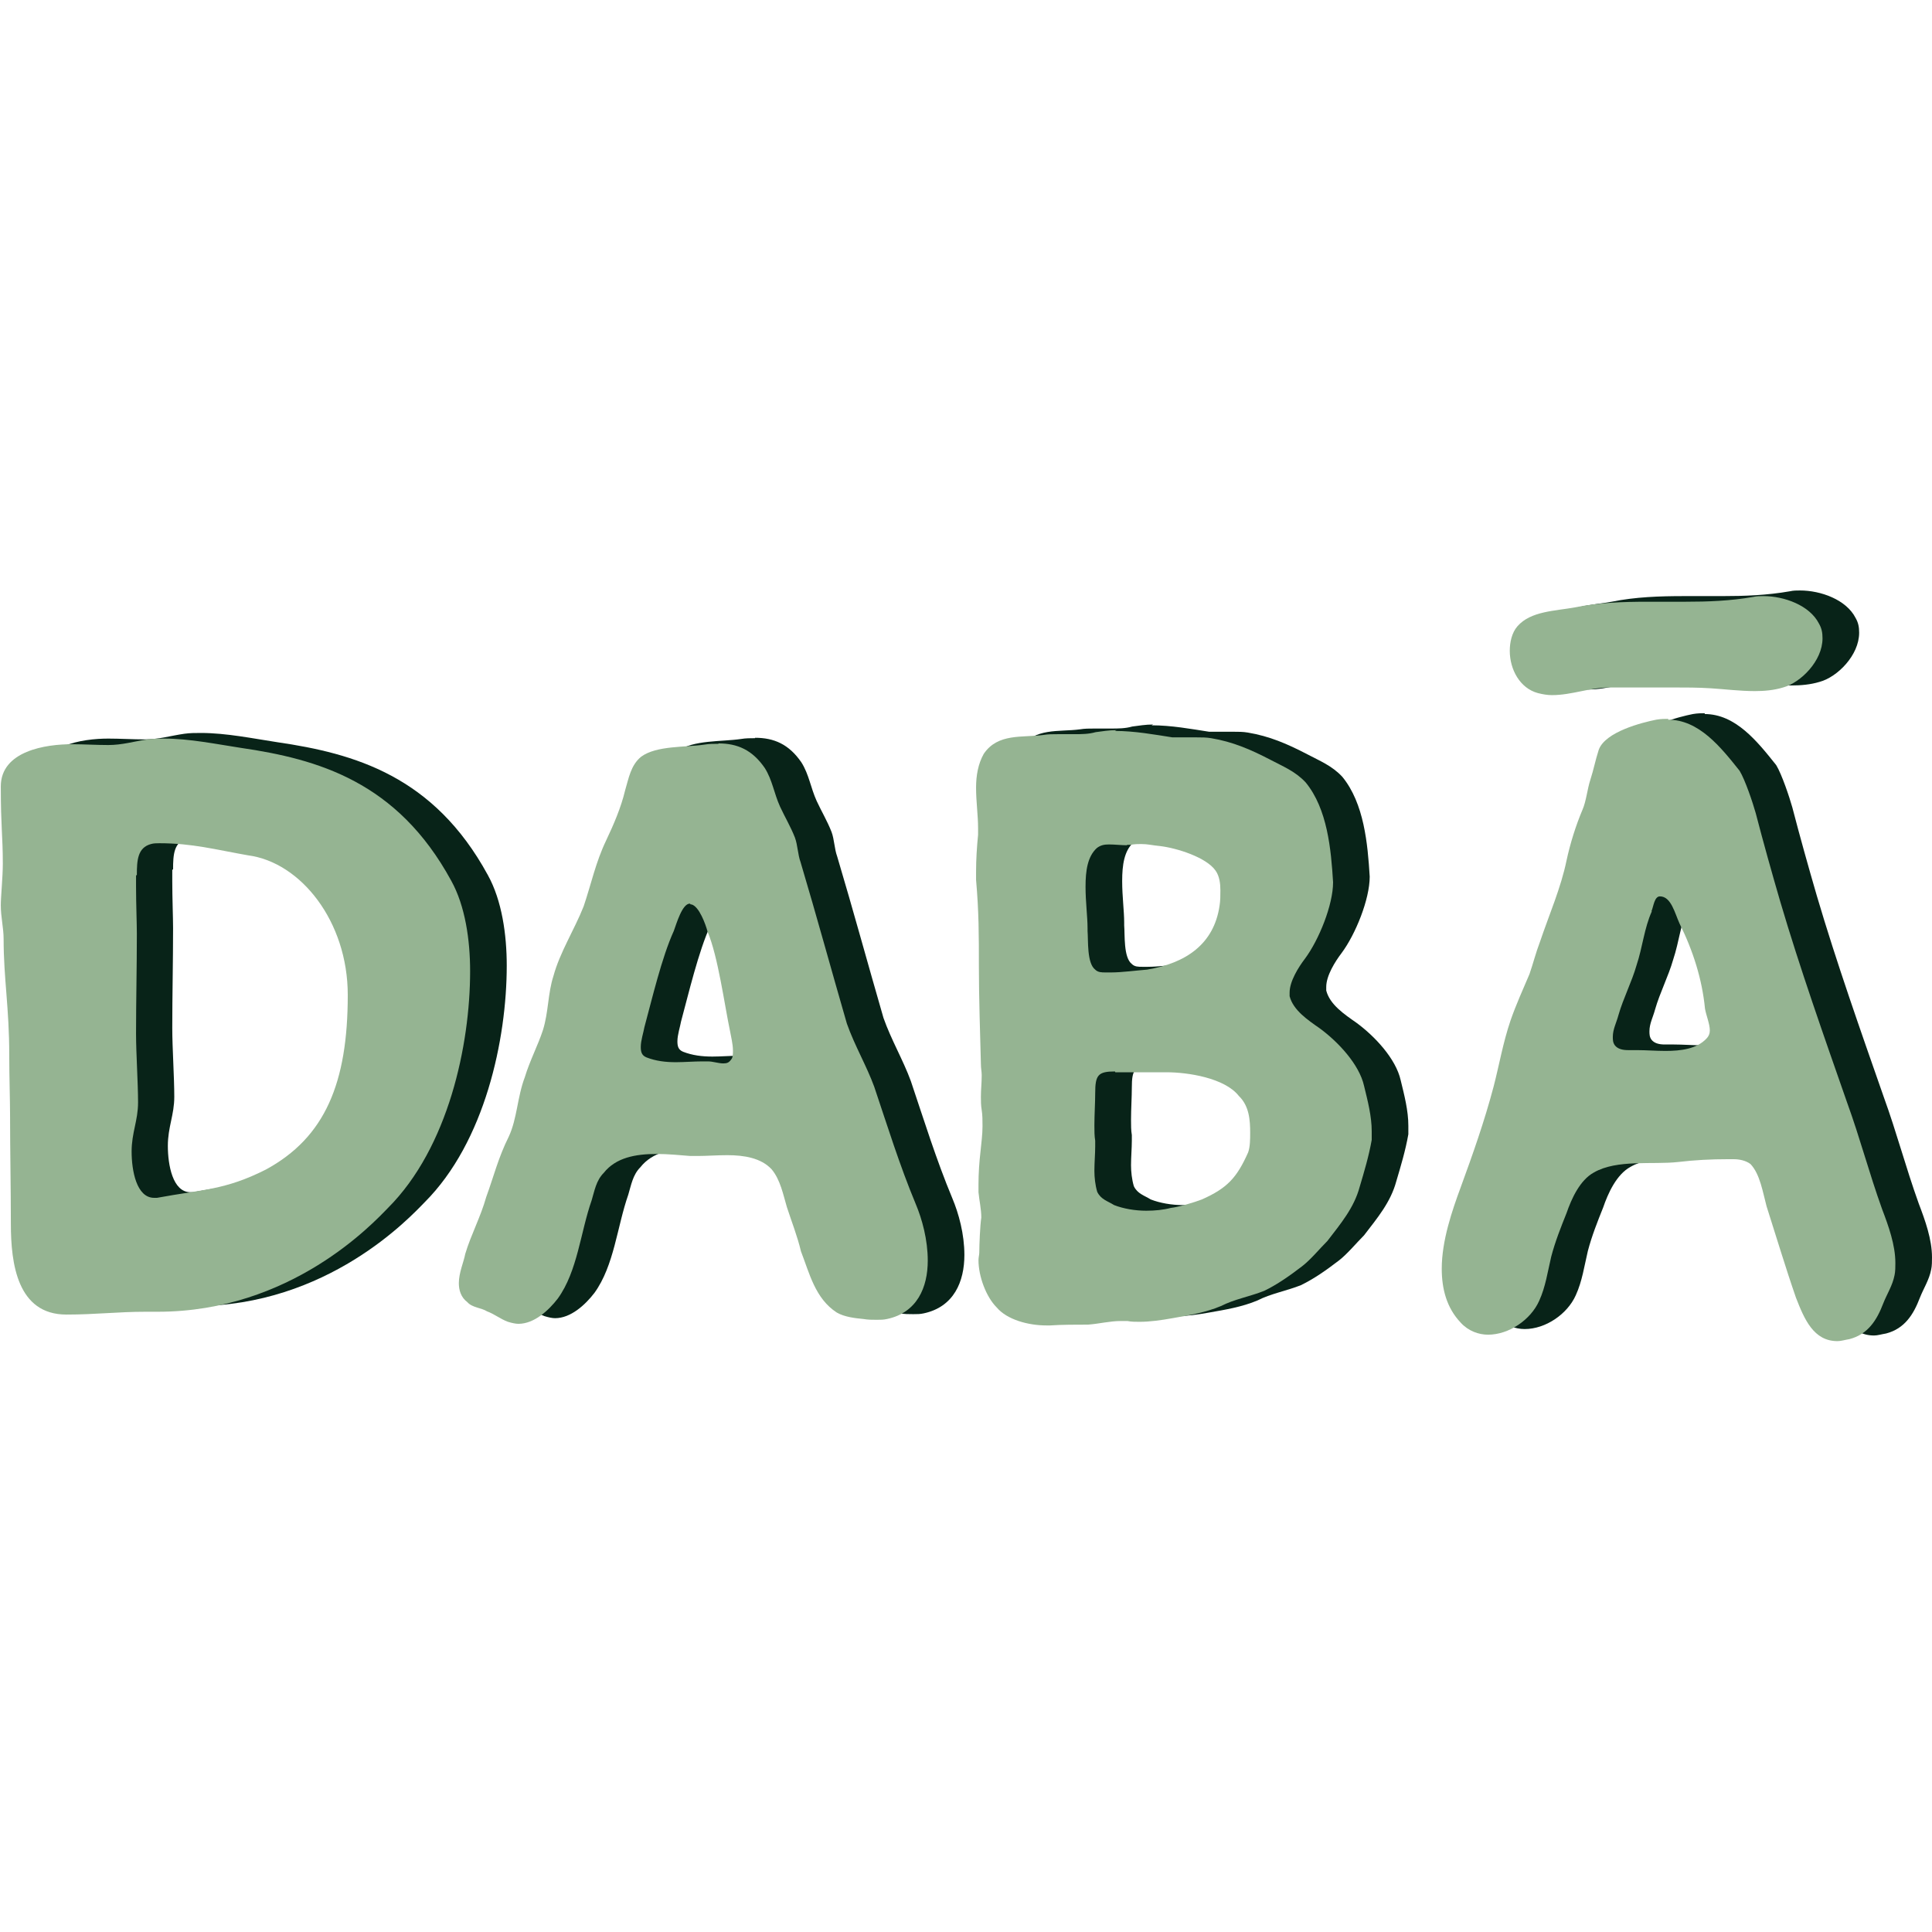 <?xml version="1.0" encoding="UTF-8"?>
<svg id="Layer_1" data-name="Layer 1" xmlns="http://www.w3.org/2000/svg" viewBox="0 0 48 48">
  <defs>
    <style>
      .cls-1 {
        fill: #95b492;
      }

      .cls-2 {
        fill: #082318;
      }
    </style>
  </defs>
  <g>
    <path class="cls-2" d="M4.99,18.21c.63,0,1.31.14,1.9.23,1.92.28,3.89.84,5.23,3.3.35.63.47,1.48.47,2.25,0,1.83-.54,4.38-2.04,5.88-.37.38-2.41,2.58-5.72,2.58h-.3c-.7,0-1.24.07-1.97.07-1.22,0-1.38-1.27-1.38-2.25,0-.89-.02-1.83-.02-2.72,0-.35-.02-.94-.02-1.48,0-1.17-.14-1.9-.14-2.88,0-.28-.07-.54-.07-.84,0-.21.05-.7.05-1.03,0-.7-.05-.91-.05-1.92,0-.89,1.13-1.05,1.76-1.05.3,0,.61.02.91.02.35,0,.63-.09.98-.14.14-.02.28-.02.42-.02ZM4.28,21.61v.28c0,.42.02.91.02,1.17,0,.84-.02,1.66-.02,2.48,0,.49.05,1.22.05,1.71,0,.45-.16.75-.16,1.22s.12,1.15.56,1.15h.07c1.13-.21,1.69-.19,2.7-.7,1.48-.8,2.04-2.16,2.04-4.34,0-1.83-1.17-3.3-2.48-3.47-.8-.14-1.38-.3-2.2-.3-.07,0-.14,0-.21.02-.33.09-.35.4-.35.77Z"/>
    <path class="cls-2" d="M18.76,18.33c.47,0,.84.16,1.15.61.19.3.23.63.38.96.12.26.26.49.37.77.07.19.07.42.14.61.4,1.34.77,2.7,1.15,4.01.19.54.49,1.05.68,1.57.33.98.63,1.95,1.03,2.91.16.38.3.89.3,1.41,0,.66-.26,1.29-1.01,1.45-.09.02-.16.02-.26.02-.12,0-.21,0-.33-.02-.21-.02-.47-.05-.66-.16-.54-.35-.68-.98-.89-1.52-.09-.38-.23-.73-.35-1.1-.09-.3-.16-.68-.38-.94-.26-.28-.68-.35-1.1-.35-.26,0-.52.02-.73.02h-.19c-.26-.02-.54-.05-.84-.05-.52,0-1.01.09-1.31.47-.19.19-.23.45-.3.68-.28.8-.35,1.76-.84,2.44-.23.3-.59.63-.98.63-.07,0-.16-.02-.26-.05-.19-.07-.33-.19-.52-.26-.14-.09-.37-.09-.49-.23-.16-.12-.21-.3-.21-.47,0-.26.12-.52.16-.73.14-.47.38-.91.52-1.41.19-.52.3-.98.56-1.5.21-.45.21-.98.4-1.48.12-.4.33-.8.45-1.17.14-.45.12-.91.26-1.34.16-.59.52-1.15.75-1.73.19-.56.3-1.1.56-1.64.19-.4.37-.82.47-1.24.09-.3.14-.63.4-.84.38-.28,1.1-.23,1.57-.3.12-.02.23-.02.35-.02ZM18.05,22.31c-.19,0-.33.49-.4.68-.3.66-.54,1.69-.73,2.39-.02.12-.09.33-.09.49,0,.12.02.21.14.26.23.09.47.12.73.12.21,0,.45-.02.66-.02h.14c.12,0,.26.05.38.05.09,0,.14-.02.19-.09.05-.05.05-.14.05-.23,0-.16-.05-.35-.07-.47-.14-.66-.3-1.87-.56-2.48-.05-.19-.21-.63-.4-.68h-.02Z"/>
    <path class="cls-2" d="M28.61,18.02c.49,0,.98.09,1.43.16h.61c.12,0,.23,0,.35.02.54.09.98.28,1.48.54.3.16.61.28.87.56.54.66.63,1.66.68,2.48,0,.56-.35,1.43-.7,1.9-.16.21-.38.56-.38.84v.09c.09.35.45.59.75.8.45.33.98.89,1.1,1.43.09.37.19.75.19,1.13v.21c-.07.4-.19.8-.3,1.17-.14.52-.47.91-.8,1.34-.19.19-.42.47-.63.63-.3.23-.61.45-.94.61-.35.14-.75.21-1.08.38-.38.16-.8.23-1.2.3-.28.05-.56.09-.82.09-.09,0-.21,0-.3-.02h-.16c-.28,0-.54.07-.82.09-.28,0-.66,0-.94.02h-.09c-.45,0-.98-.14-1.24-.45-.26-.26-.45-.77-.45-1.17,0-.07.02-.14.02-.19,0-.19.02-.68.05-.87,0-.21-.05-.42-.07-.63v-.19c0-.28.02-.56.05-.82.02-.21.05-.42.05-.63,0-.14,0-.28-.02-.4-.02-.12-.02-.23-.02-.33,0-.19.02-.33.02-.54,0-.09-.02-.16-.02-.28-.02-.73-.05-1.69-.05-2.41,0-.8,0-1.36-.07-2.16v-.21c0-.3.02-.61.05-.91v-.16c0-.33-.05-.66-.05-1.01,0-.3.05-.59.19-.84.35-.52.96-.4,1.48-.47.12-.02.23-.02.38-.02h.4c.16,0,.35,0,.52-.05.16-.02.33-.05.52-.05ZM28.91,20.86c-.14,0-.3-.02-.45-.02-.12,0-.21.02-.3.09-.23.21-.28.56-.28.96,0,.38.05.75.05,1.03v.07c.02.23-.02.8.19.96.07.07.16.07.26.07h.14c.26,0,.63-.05.89-.07.96-.16,1.66-.63,1.8-1.59.02-.12.02-.26.02-.38,0-.16-.02-.35-.12-.49-.23-.33-.96-.56-1.38-.61-.21-.02-.3-.05-.47-.05-.07,0-.16,0-.26.02h-.09ZM28.61,26.48c-.42,0-.49.09-.49.54,0,.23-.02.54-.02.8,0,.14,0,.26.02.38v.14c0,.19-.02.4-.02.61,0,.16.02.35.07.52.09.19.26.23.42.33.23.09.52.14.8.14.21,0,.42-.02.61-.07.19-.02.59-.14.77-.21.63-.28.87-.54,1.15-1.17.05-.14.05-.33.05-.49,0-.3-.02-.66-.28-.91-.35-.45-1.27-.59-1.8-.59h-1.27Z"/>
    <path class="cls-2" d="M42.35,17.74c.77,0,1.31.68,1.78,1.27.14.23.33.8.4,1.05.19.73.4,1.48.61,2.2.49,1.66,1.08,3.33,1.66,4.99.33.91.54,1.73.87,2.65.16.42.33.89.33,1.34,0,.09,0,.21-.02.3-.05.26-.19.47-.28.7-.16.42-.38.77-.84.89-.12.02-.21.05-.3.05-.59,0-.82-.54-1.03-1.08-.26-.75-.49-1.52-.73-2.27-.09-.33-.16-.8-.4-1.05-.12-.09-.28-.12-.42-.12h-.14c-.42,0-.82.02-1.24.07-.63.07-1.52-.07-2.09.26-.35.19-.56.66-.68,1.01-.14.35-.28.7-.38,1.08-.09.38-.14.75-.3,1.1-.21.47-.75.84-1.27.84-.23,0-.49-.09-.68-.3-.35-.37-.47-.84-.47-1.34,0-.7.26-1.45.47-2.02.3-.82.59-1.64.82-2.51.14-.54.23-1.08.42-1.64.14-.4.3-.75.47-1.15.09-.26.16-.54.26-.8.23-.68.52-1.34.66-2.02.09-.42.23-.87.4-1.27.09-.21.12-.52.19-.73.09-.28.12-.47.21-.75.16-.45,1.08-.68,1.43-.75.12-.02.21-.02.3-.02ZM44.72,14.67c.52,0,1.15.23,1.38.68.07.12.09.23.09.37,0,.56-.54,1.1-.98,1.22-.23.07-.47.09-.7.09-.38,0-.77-.05-1.1-.07s-.63-.02-.94-.02h-1.57c-.49,0-.94.19-1.43.19-.12,0-.23-.02-.35-.05-.45-.12-.7-.59-.7-1.05,0-.21.05-.45.19-.61.33-.38.94-.38,1.43-.47.59-.12,1.2-.14,1.8-.14h.94c.56,0,1.12-.02,1.69-.12.09-.02.16-.02.26-.02ZM41.95,22.5c-.19.42-.23.89-.38,1.34-.12.42-.33.82-.45,1.24-.05.19-.14.35-.14.54,0,.07,0,.14.05.21.07.09.19.12.33.12h.23c.21,0,.47.02.7.02.38,0,.77-.05,1.01-.3.07-.07.09-.14.09-.21,0-.16-.09-.37-.12-.54-.07-.73-.3-1.45-.63-2.11-.12-.26-.21-.68-.49-.68-.14,0-.16.26-.21.37Z"/>
  </g>
  <g>
    <path class="cls-1" d="M4.08,18.35c.63,0,1.31.14,1.9.23,1.92.28,3.89.84,5.23,3.3.35.63.47,1.48.47,2.25,0,1.83-.54,4.38-2.04,5.88-.37.38-2.41,2.58-5.72,2.58h-.3c-.7,0-1.24.07-1.97.07-1.22,0-1.38-1.27-1.38-2.25,0-.89-.02-1.83-.02-2.72,0-.35-.02-.94-.02-1.48,0-1.17-.14-1.9-.14-2.88,0-.28-.07-.54-.07-.84,0-.21.05-.7.05-1.03,0-.7-.05-.91-.05-1.92,0-.89,1.13-1.05,1.76-1.05.3,0,.61.02.91.02.35,0,.63-.09.98-.14.14-.02.28-.02.42-.02ZM3.38,21.75v.28c0,.42.02.91.02,1.17,0,.84-.02,1.66-.02,2.48,0,.49.05,1.22.05,1.71,0,.45-.16.75-.16,1.22s.12,1.15.56,1.15h.07c1.13-.21,1.69-.19,2.7-.7,1.48-.8,2.04-2.16,2.04-4.34,0-1.83-1.17-3.3-2.48-3.47-.8-.14-1.38-.3-2.2-.3-.07,0-.14,0-.21.02-.33.09-.35.4-.35.77Z"/>
    <path class="cls-1" d="M17.85,18.47c.47,0,.84.16,1.15.61.19.3.23.63.38.96.12.26.26.49.37.77.07.19.07.42.14.61.4,1.34.77,2.7,1.15,4.01.19.54.49,1.05.68,1.57.33.98.63,1.95,1.03,2.91.16.38.3.89.3,1.41,0,.66-.26,1.29-1.01,1.45-.09.02-.16.02-.26.02-.12,0-.21,0-.33-.02-.21-.02-.47-.05-.66-.16-.54-.35-.68-.98-.89-1.52-.09-.38-.23-.73-.35-1.1-.09-.3-.16-.68-.38-.94-.26-.28-.68-.35-1.1-.35-.26,0-.52.02-.73.02h-.19c-.26-.02-.54-.05-.84-.05-.52,0-1.01.09-1.31.47-.19.19-.23.45-.3.68-.28.8-.35,1.76-.84,2.44-.23.3-.59.63-.98.63-.07,0-.16-.02-.26-.05-.19-.07-.33-.19-.52-.26-.14-.09-.37-.09-.49-.23-.16-.12-.21-.3-.21-.47,0-.26.12-.52.16-.73.14-.47.38-.91.52-1.41.19-.52.3-.98.56-1.5.21-.45.21-.98.4-1.48.12-.4.33-.8.45-1.17.14-.45.12-.91.26-1.34.16-.59.52-1.15.75-1.73.19-.56.3-1.1.56-1.64.19-.4.37-.82.47-1.24.09-.3.14-.63.4-.84.38-.28,1.1-.23,1.57-.3.12-.02.23-.02.35-.02ZM17.14,22.45c-.19,0-.33.49-.4.68-.3.66-.54,1.69-.73,2.39-.02.12-.09.33-.09.49,0,.12.02.21.14.26.23.09.47.12.73.12.21,0,.45-.02.66-.02h.14c.12,0,.26.05.38.05.09,0,.14-.02.19-.09.05-.05.05-.14.05-.23,0-.16-.05-.35-.07-.47-.14-.66-.3-1.87-.56-2.48-.05-.19-.21-.63-.4-.68h-.02Z"/>
    <path class="cls-1" d="M27.7,18.16c.49,0,.98.09,1.43.16h.61c.12,0,.23,0,.35.02.54.09.98.28,1.48.54.3.16.61.28.87.56.54.66.63,1.66.68,2.48,0,.56-.35,1.43-.7,1.9-.16.21-.38.56-.38.84v.09c.09.35.45.59.75.8.45.33.98.89,1.1,1.43.09.37.19.75.19,1.13v.21c-.07.4-.19.8-.3,1.17-.14.52-.47.91-.8,1.34-.19.19-.42.47-.63.63-.3.23-.61.45-.94.61-.35.14-.75.21-1.08.38-.38.16-.8.23-1.2.3-.28.05-.56.09-.82.09-.09,0-.21,0-.3-.02h-.16c-.28,0-.54.07-.82.09-.28,0-.66,0-.94.02h-.09c-.45,0-.98-.14-1.24-.45-.26-.26-.45-.77-.45-1.17,0-.07.02-.14.02-.19,0-.19.02-.68.05-.87,0-.21-.05-.42-.07-.63v-.19c0-.28.02-.56.05-.82.02-.21.05-.42.05-.63,0-.14,0-.28-.02-.4-.02-.12-.02-.23-.02-.33,0-.19.02-.33.02-.54,0-.09-.02-.16-.02-.28-.02-.73-.05-1.69-.05-2.41,0-.8,0-1.36-.07-2.16v-.21c0-.3.02-.61.05-.91v-.16c0-.33-.05-.66-.05-1.01,0-.3.05-.59.19-.84.35-.52.96-.4,1.48-.47.12-.02.23-.02.38-.02h.4c.16,0,.35,0,.52-.05.16-.02.33-.05.52-.05ZM28,21c-.14,0-.3-.02-.45-.02-.12,0-.21.02-.3.09-.23.21-.28.56-.28.96,0,.38.05.75.05,1.03v.07c.02.23-.02.8.19.96.07.07.16.07.26.07h.14c.26,0,.63-.05.89-.07.96-.16,1.66-.63,1.8-1.59.02-.12.02-.26.02-.38,0-.16-.02-.35-.12-.49-.23-.33-.96-.56-1.38-.61-.21-.02-.3-.05-.47-.05-.07,0-.16,0-.26.02h-.09ZM27.7,26.62c-.42,0-.49.09-.49.54,0,.23-.02.54-.02.8,0,.14,0,.26.02.38v.14c0,.19-.02.4-.02.61,0,.16.02.35.07.52.09.19.26.23.42.33.23.09.52.14.8.14.21,0,.42-.02.61-.07.19-.02.59-.14.77-.21.63-.28.87-.54,1.15-1.17.05-.14.05-.33.05-.49,0-.3-.02-.66-.28-.91-.35-.45-1.27-.59-1.8-.59h-1.27Z"/>
    <path class="cls-1" d="M41.44,17.88c.77,0,1.31.68,1.78,1.27.14.23.33.8.4,1.05.19.73.4,1.48.61,2.2.49,1.66,1.08,3.33,1.66,4.99.33.91.54,1.73.87,2.65.16.42.33.89.33,1.34,0,.09,0,.21-.02.3-.05.26-.19.47-.28.7-.16.42-.38.77-.84.89-.12.02-.21.05-.3.05-.59,0-.82-.54-1.03-1.08-.26-.75-.49-1.52-.73-2.27-.09-.33-.16-.8-.4-1.05-.12-.09-.28-.12-.42-.12h-.14c-.42,0-.82.02-1.24.07-.63.07-1.52-.07-2.09.26-.35.19-.56.66-.68,1.01-.14.35-.28.7-.38,1.08-.09.38-.14.75-.3,1.1-.21.47-.75.84-1.27.84-.23,0-.49-.09-.68-.3-.35-.37-.47-.84-.47-1.34,0-.7.26-1.45.47-2.02.3-.82.59-1.64.82-2.51.14-.54.23-1.08.42-1.64.14-.4.3-.75.47-1.15.09-.26.16-.54.26-.8.23-.68.52-1.34.66-2.02.09-.42.23-.87.4-1.27.09-.21.12-.52.19-.73.09-.28.12-.47.21-.75.16-.45,1.08-.68,1.43-.75.12-.02.21-.02.3-.02ZM43.81,14.81c.52,0,1.15.23,1.38.68.07.12.09.23.09.37,0,.56-.54,1.1-.98,1.22-.23.07-.47.09-.7.09-.38,0-.77-.05-1.1-.07s-.63-.02-.94-.02h-1.57c-.49,0-.94.19-1.43.19-.12,0-.23-.02-.35-.05-.45-.12-.7-.59-.7-1.05,0-.21.05-.45.19-.61.33-.38.94-.38,1.43-.47.59-.12,1.2-.14,1.8-.14h.94c.56,0,1.12-.02,1.69-.12.09-.02.16-.02.26-.02ZM41.04,22.64c-.19.42-.23.89-.38,1.34-.12.42-.33.82-.45,1.24-.05.19-.14.35-.14.54,0,.07,0,.14.05.21.07.09.19.12.33.12h.23c.21,0,.47.02.7.02.38,0,.77-.05,1.01-.3.07-.07.09-.14.09-.21,0-.16-.09-.37-.12-.54-.07-.73-.3-1.45-.63-2.11-.12-.26-.21-.68-.49-.68-.14,0-.16.26-.21.37Z"/>
  </g>
</svg>